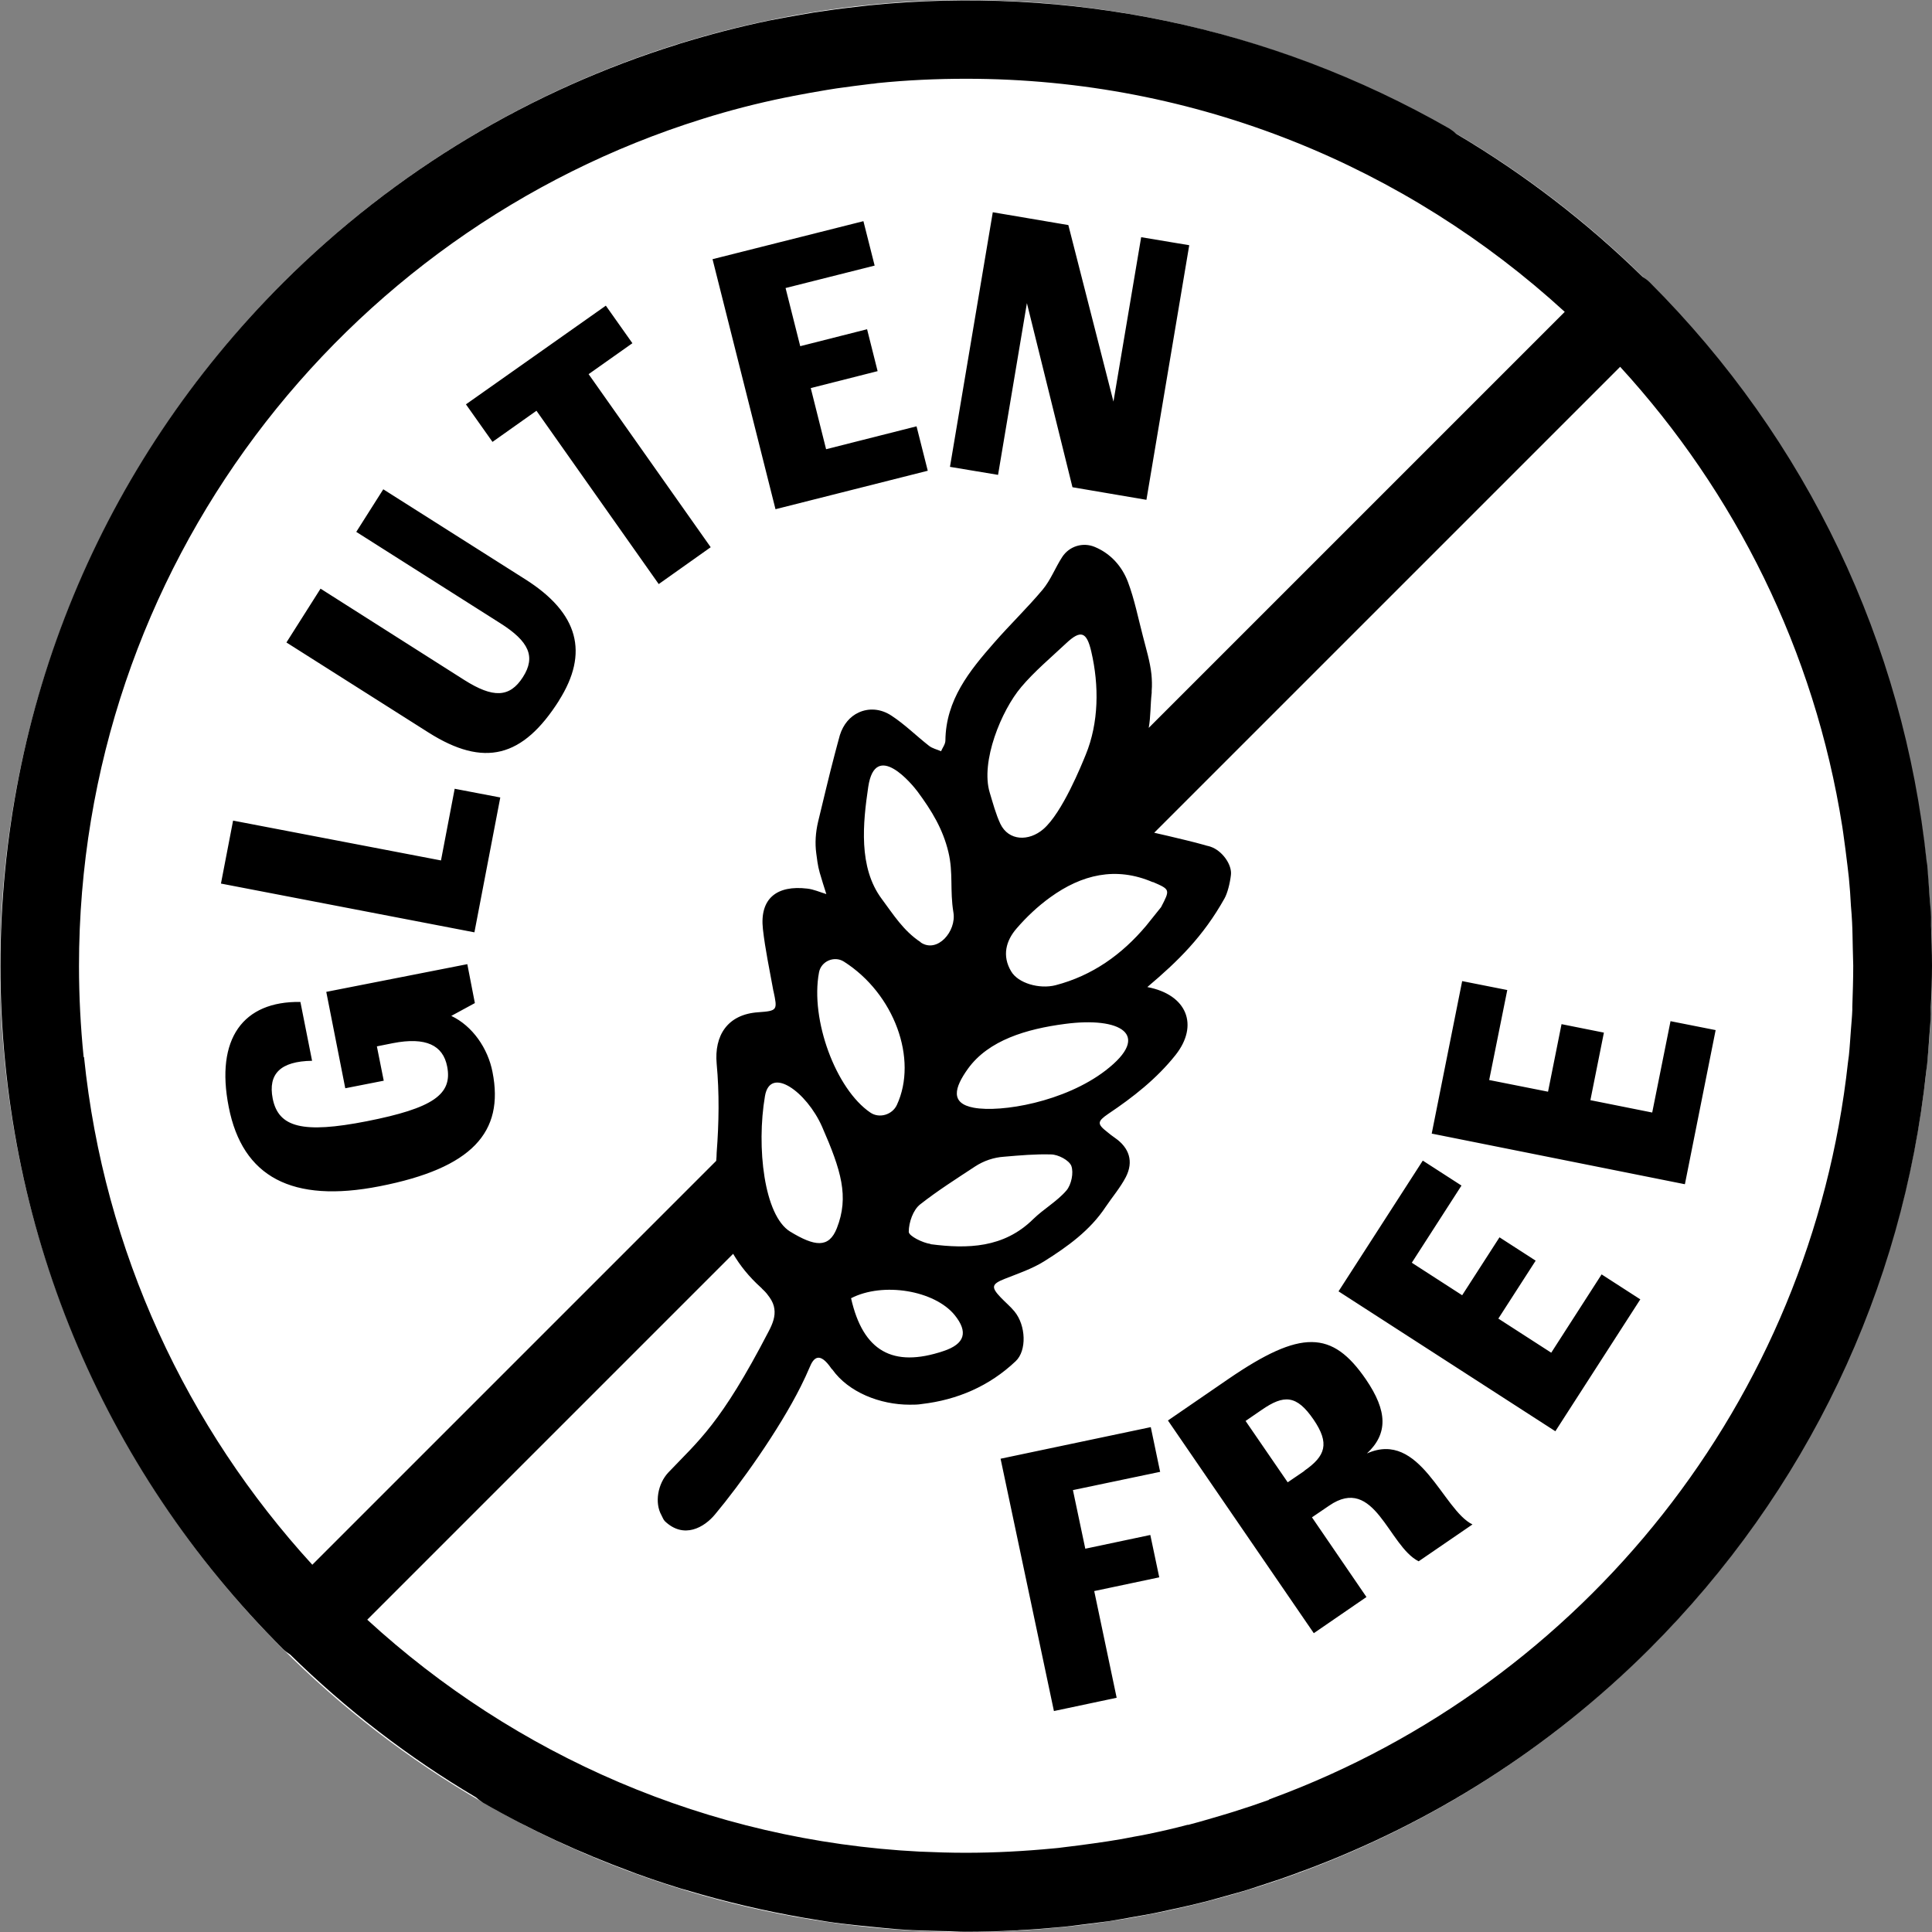 <?xml version="1.0" encoding="UTF-8"?><svg id="Layer_2" xmlns="http://www.w3.org/2000/svg" viewBox="0 0 84.38 84.38"><rect x="0" y="0" width="84.38" height="84.38" fill="#808080" stroke="none"/><defs><style>.cls-1{fill:#fff;}</style></defs><g id="Layer_1-2"><g id="Gluten_Free"><circle class="cls-1" cx="42.19" cy="42.19" r="42.19"/><path d="m46.39,84.16c.31-.03.61-.07.92-.11.37-.05.74-.09,1.11-.14.38-.06.76-.13,1.15-.2.29-.05.59-.1.88-.16.39-.08.77-.17,1.15-.25.3-.07.59-.13.89-.21.34-.08.67-.18,1-.27.35-.1.7-.19,1.05-.3.25-.08.49-.16.73-.24.44-.14.88-.29,1.31-.45.13-.05.25-.1.38-.14,5.54-2.06,10.7-5.3,15.08-9.67,6.87-6.87,11.07-15.7,12.09-25.25.01-.1.03-.21.04-.31.04-.43.07-.86.1-1.29.02-.29.05-.58.06-.88,0-.1,0-.21,0-.31.03-.6.05-1.2.05-1.81s-.02-1.16-.04-1.74c0-.12,0-.25,0-.38-.01-.27-.04-.54-.06-.81-.03-.45-.06-.91-.1-1.36,0-.08-.02-.15-.03-.23-1.01-9.57-5.21-18.43-12.1-25.32-.09-.09-.2-.17-.31-.24-2.44-2.39-5.17-4.49-8.13-6.24-.09-.08-.19-.16-.3-.23C55.43,1.11,46.58-.63,38,.23c-.12.01-.23.03-.35.04-.53.06-1.06.12-1.58.2-.18.03-.36.05-.55.08-.49.08-.98.17-1.47.26-.16.03-.31.06-.47.09-1.3.27-2.6.61-3.87,1-.04.01-.08.03-.12.04-6.35,1.98-12.29,5.48-17.23,10.41C4.4,20.31.02,30.91.02,42.19s4.38,21.88,12.34,29.83c.1.1.2.17.31.24,2.44,2.39,5.16,4.49,8.12,6.24.09.08.19.16.3.23,2.1,1.21,4.27,2.2,6.49,3.02.07.03.14.05.21.08.58.21,1.17.41,1.75.59.15.05.29.09.44.13,1.7.51,3.41.91,5.14,1.21.32.05.65.11.97.16.45.07.9.12,1.36.17.36.04.73.07,1.1.11.43.04.86.08,1.3.1.45.02.9.03,1.34.04.32,0,.64.03.96.03.73,0,1.46-.02,2.19-.06.06,0,.12,0,.17-.01.62-.03,1.25-.08,1.87-.14Zm9.03-5.55c-.5.18-1.01.35-1.52.51-.1.03-.2.06-.29.09-.57.17-1.14.34-1.71.49-.01,0-.02,0-.04,0-.56.15-1.13.28-1.71.4-.19.04-.39.08-.58.11-.39.08-.79.15-1.19.21-.21.03-.41.06-.62.09-.43.06-.87.12-1.31.17-.15.02-.3.04-.45.05-1.26.12-2.53.19-3.82.19-.66,0-1.32-.02-1.98-.05,0,0-.01,0-.02,0-9.28-.47-17.71-4.23-24.14-10.13l15.98-15.98c.3.51.69,1,1.21,1.47.04.03.06.07.1.1.12.11.21.23.28.33.12.17.19.34.21.5.05.33-.07.65-.25.99-2.1,4.05-3.06,4.77-4.38,6.16-.46.49-.61,1.32-.3,1.87.05.09.08.19.15.26.83.79,1.72.27,2.19-.3,1.08-1.29,2.78-3.66,3.75-5.6.14-.28.27-.56.38-.82.17-.42.43-.71.95.05.01.02.03.03.04.04.71,1,2.09,1.54,3.38,1.54.18,0,.36,0,.53-.03,1.55-.18,2.95-.78,4.1-1.87.49-.46.45-1.56-.05-2.17-.18-.22-.4-.4-.6-.61-.44-.46-.4-.59.18-.82.58-.23,1.18-.43,1.71-.76,1.02-.64,2.01-1.35,2.69-2.38.29-.43.64-.84.88-1.3.35-.68.15-1.28-.47-1.71-.12-.08-.23-.17-.34-.26-.45-.35-.44-.46.04-.79,1.09-.73,2.12-1.54,2.94-2.57,1.03-1.3.51-2.64-1.23-2.97,1.35-1.14,2.44-2.21,3.37-3.87.13-.23.24-.67.28-1.02.06-.45-.38-1.07-.89-1.24-.08-.03-.17-.04-.25-.07-.53-.15-1.06-.27-1.6-.4-.2-.05-.41-.09-.61-.14l20.35-20.35c5.02,5.48,8.49,12.4,9.7,20.07.01.09.03.18.04.27.07.48.13.97.19,1.46.02.17.04.34.06.52.04.41.07.82.09,1.23.02.24.04.47.05.71.02.37.02.74.03,1.11,0,.26.02.52.02.78,0,.6-.02,1.2-.04,1.8,0,.05,0,.1,0,.14-.01.29-.04.57-.06.85-.03.38-.05.76-.09,1.14-.01.1-.03.2-.04.3-1.62,14.81-11.6,27.13-25.12,32.13-.05.02-.11.04-.16.06ZM3.65,46.16s0-.01,0-.02c-.13-1.3-.2-2.62-.2-3.95C3.45,24.84,14.91,10.12,30.66,5.2c.01,0,.02,0,.03-.01,1.18-.37,2.38-.68,3.61-.93.11-.02.23-.04.35-.07.48-.09.96-.18,1.45-.26.15-.02.29-.05.44-.07.51-.07,1.02-.14,1.53-.2.08,0,.17-.02.25-.03,1.28-.13,2.57-.19,3.88-.19,10.07,0,19.24,3.86,26.14,10.18l-18.17,18.17c.09-.49.07-1.02.13-1.53,0-.03,0-.06,0-.09.02-.24.01-.48-.01-.71-.06-.56-.23-1.11-.37-1.66-.21-.8-.37-1.62-.66-2.39-.26-.68-.75-1.23-1.44-1.52-.52-.22-1.12-.04-1.43.44-.3.46-.5,1-.85,1.42-.67.8-1.43,1.53-2.12,2.32-1.08,1.23-2.11,2.5-2.13,4.27,0,.16-.12.31-.19.47-.18-.08-.38-.12-.53-.24-.55-.43-1.05-.93-1.63-1.31-.48-.32-1.01-.34-1.44-.14-.37.17-.67.51-.82.99-.08.27-.14.54-.22.82-.26.98-.49,1.98-.73,2.96-.11.47-.14.93-.08,1.38.03.21.06.53.15.84.09.31.19.63.29.94-.29-.09-.56-.21-.83-.24-1.33-.16-2.09.43-1.94,1.77.1.89.29,1.77.45,2.66,0,.01,0,.03.01.04.18.84.18.87-.66.93-1.36.09-1.93,1.03-1.82,2.25.12,1.28.1,2.59,0,3.88,0,.12-.01.24-.02.36l-17.64,17.64c-5.47-5.98-9.1-13.67-9.97-22.17Zm46.7-7.64c.76.33.76.33.36,1.1-.22.27-.43.54-.65.81-1.06,1.26-2.35,2.18-3.96,2.6-.71.18-1.64-.09-1.94-.61-.4-.67-.23-1.33.24-1.87.43-.5.93-.97,1.47-1.36,1.37-.99,2.86-1.36,4.48-.66Zm-13.8,15.12c-.35.89-.97.8-2.04.15-1.14-.7-1.48-3.69-1.1-5.92.23-1.34,1.82-.18,2.49,1.33.84,1.92,1.19,3.06.65,4.44Zm1.46-5.05c-1.5-1.02-2.63-4.05-2.24-6.12.09-.49.67-.74,1.09-.47,2.2,1.4,3.24,4.26,2.31,6.26-.2.43-.77.6-1.16.33Zm6.58-18.57c.59-.7,1.31-1.3,1.98-1.93.63-.59.89-.5,1.09.36.35,1.5.33,3.12-.24,4.51-.18.44-1.02,2.53-1.85,3.25-.64.55-1.52.52-1.88-.23-.2-.43-.32-.89-.46-1.35-.42-1.36.51-3.61,1.37-4.62Zm-4.38,11.13c-.76-.5-1.2-1.22-1.7-1.89-1.03-1.38-.82-3.33-.59-4.89.31-2.08,1.94-.09,2.16.21.62.84,1.1,1.63,1.34,2.63.22.91.06,1.67.22,2.64.14.82-.7,1.8-1.43,1.31Zm1.48,16.28c.61.75.45,1.27-.49,1.58-2.21.74-3.51,0-4.03-2.31,1.4-.72,3.64-.34,4.52.73Zm-1.05-3.1c-.35-.05-.95-.35-.95-.53,0-.41.19-.96.5-1.2.75-.59,1.57-1.11,2.39-1.65.38-.25.82-.4,1.27-.43.7-.06,1.38-.12,2.05-.1.31,0,.79.25.89.5.11.3,0,.82-.21,1.07-.41.48-1,.81-1.46,1.26-1.28,1.26-2.86,1.3-4.48,1.09Zm1.89-5.95c-1.03-.19-.86-.86-.25-1.71.9-1.24,2.55-1.73,4.23-1.95,2.4-.32,3.83.45,1.78,2.03-1.79,1.38-4.57,1.85-5.76,1.63Zm8.15,15.9l-3.82.8.54,2.56,2.84-.6.39,1.85-2.84.6.98,4.66-2.74.58-2.33-11.02,6.56-1.38.41,1.96Zm9.01-.79c.94-.87.91-1.86-.03-3.24-1.48-2.16-2.84-2.19-6-.03l-2.65,1.82,6.37,9.29,2.3-1.58-2.38-3.48.75-.51c1.99-1.37,2.59,1.77,3.91,2.43l2.35-1.61c-1.3-.63-2.28-4.14-4.61-3.1Zm-2.73.76l-.72.49-1.84-2.68.7-.48c.98-.68,1.53-.66,2.27.42.71,1.04.53,1.59-.41,2.24Zm14.68-7.5l-3.71,5.76-9.47-6.11,3.68-5.71,1.69,1.09-2.17,3.37,2.2,1.42,1.63-2.53,1.58,1.02-1.63,2.53,2.31,1.49,2.2-3.42,1.69,1.09Zm1.94-5.03l-11.05-2.21,1.33-6.66,1.97.39-.79,3.93,2.57.51.59-2.95,1.85.37-.59,2.95,2.7.54.8-3.99,1.97.39-1.34,6.72Zm-52.07-4.9c.52,2.63-.89,4.2-4.93,4.99-3.82.75-5.99-.4-6.59-3.46-.59-2.99.63-4.63,3.13-4.59l.51,2.57c-1.38.02-1.93.57-1.72,1.65.25,1.26,1.31,1.54,4.11.99,2.89-.57,3.75-1.17,3.51-2.39-.18-.93-.93-1.3-2.37-1.02l-.7.14.3,1.5-1.68.33-.83-4.21,6.16-1.21.33,1.7-1.03.56c.93.44,1.6,1.42,1.8,2.45Zm-1.65-12.37l1.99.38-1.13,5.89-11.07-2.13.53-2.75,9.08,1.74.6-3.14Zm4.56-3.86c-1.59,2.51-3.28,2.94-5.71,1.4l-6.2-3.93,1.49-2.35,6.28,3.99c1.25.79,1.98.78,2.56-.13.57-.89.26-1.56-.99-2.35l-6.29-3.99,1.18-1.86,6.2,3.93c2.34,1.48,2.79,3.22,1.47,5.3Zm1.28-14.26l5.34,7.57-2.27,1.61-5.34-7.57-1.92,1.36-1.16-1.64,6.11-4.31,1.16,1.64-1.91,1.35Zm8.17,5.91l-2.75-10.92,6.59-1.66.49,1.94-3.89.98.64,2.54,2.92-.74.46,1.83-2.92.74.67,2.67,3.95-1,.49,1.94-6.65,1.68Zm9.72-1.5l-2.1-.35,1.87-11.12,3.3.56,1.97,7.71,1.21-7.18,2.1.35-1.87,11.12-3.23-.55-1.99-8.04-1.26,7.5Z"/></g></g></svg>
